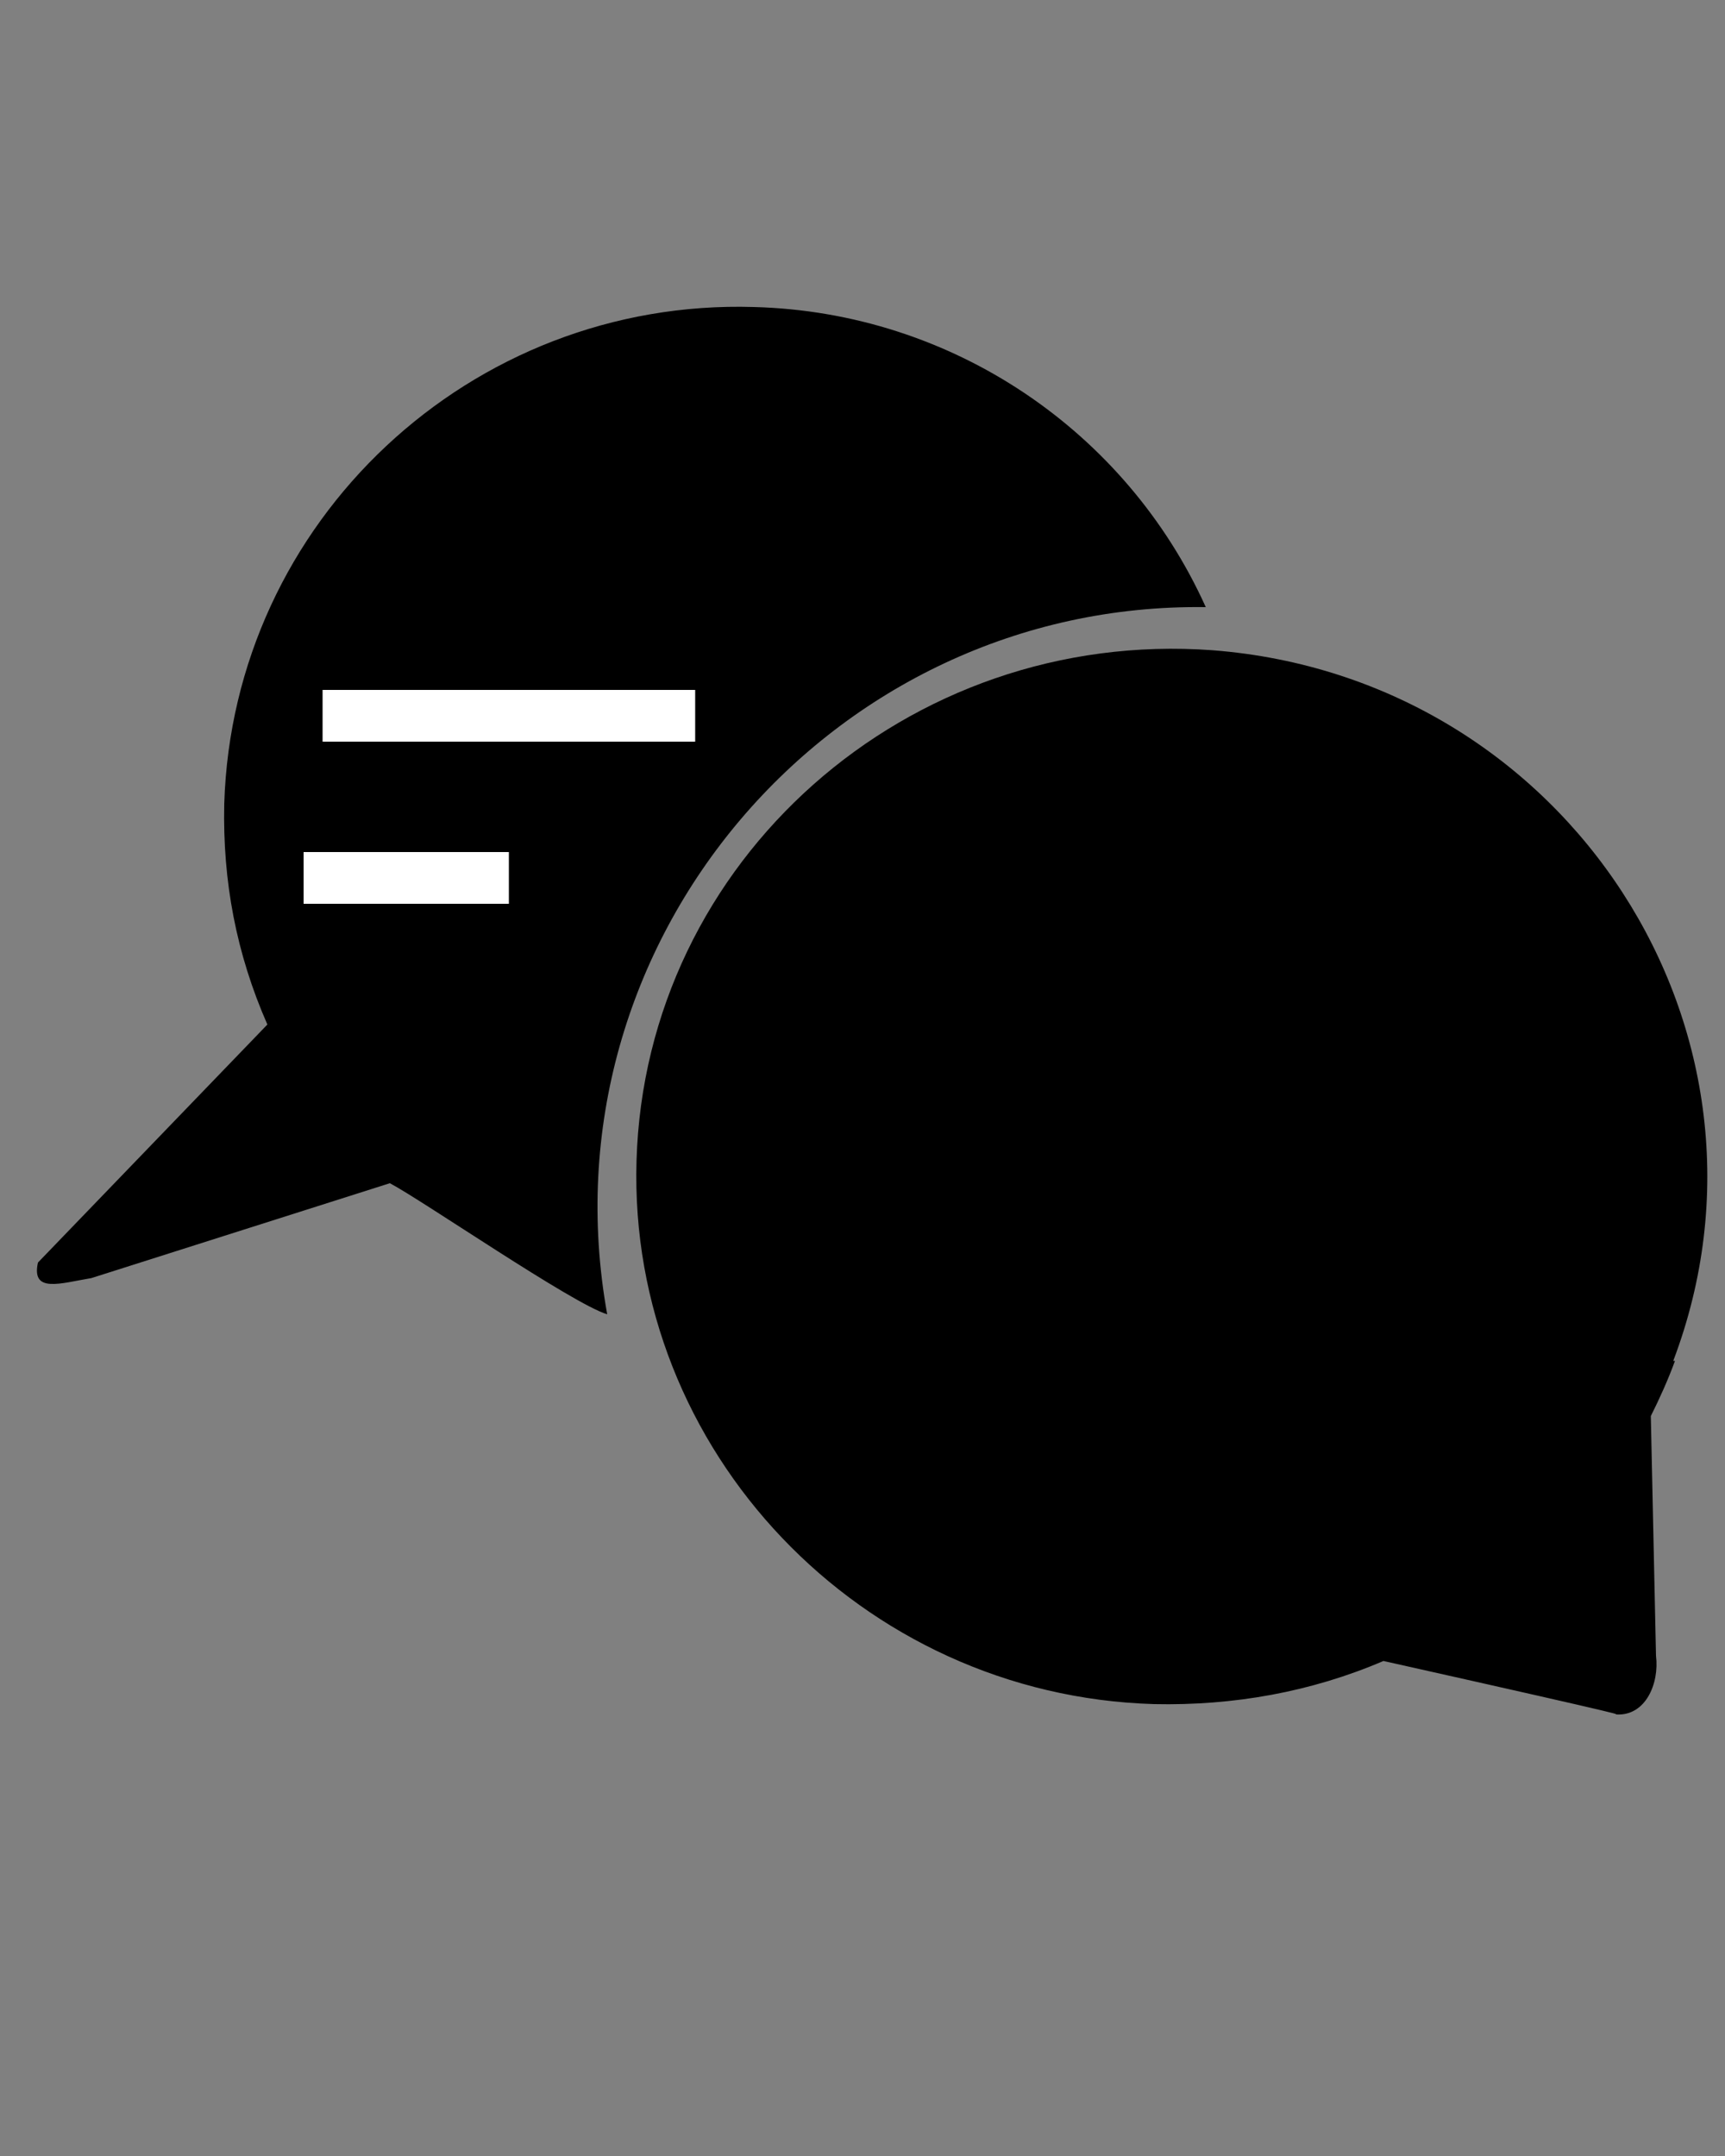 <?xml version="1.0" encoding="utf-8"?>
<!-- Generator: Adobe Illustrator 25.4.0, SVG Export Plug-In . SVG Version: 6.00 Build 0)  -->
<svg version="1.1" id="Calque_1" xmlns="http://www.w3.org/2000/svg" xmlns:xlink="http://www.w3.org/1999/xlink" x="0px" y="0px"
	 viewBox="0 0 100 125" style="enable-background:new 0 0 100 125;" xml:space="preserve">
<rect x="0" y="0" width="100" height="125" fill="#808080" stroke="none"/>
<style type="text/css">
	.st0{fill:none;stroke:#FFFFFF;stroke-width:3;stroke-miterlimit:10;}
</style>
<g>
	<g>
		<path d="M69.9,35.2c-4.6-10.2-14.7-17.1-26.2-17.4C27.3,17.3,13.5,30.2,13,46.6c-0.1,4.5,0.7,8.7,2.5,12.8L2.2,73.2
			c-0.4,1.8,1.3,1.2,3.1,0.9l17.3-5.5c1.9,1,10.6,7,12.6,7.6C31.3,54.6,48.2,34.9,69.9,35.2z"/>
		<path d="M95.7,82.1c0.5-1,1-2.1,1.4-3.2l-0.1,0c7.2-19-6.1-39.6-26.7-41.2c0,0,0,0,0,0c-17.7-1.3-32.9,12.2-33.4,29.6
			c-0.5,16.8,13,31,30,31.5c4.6,0.1,9.1-0.7,13.3-2.5c16.1,3.6,13.1,3,13.5,3.1c1.7,0.1,2.5-1.8,2.3-3.4L95.7,82.1z"/>
	</g>
	<line class="st0" x1="18.7" y1="41.5" x2="40.3" y2="41.5"/>
	<line class="st0" x1="17.6" y1="50.9" x2="29.5" y2="50.9"/>
</g>
</svg>
